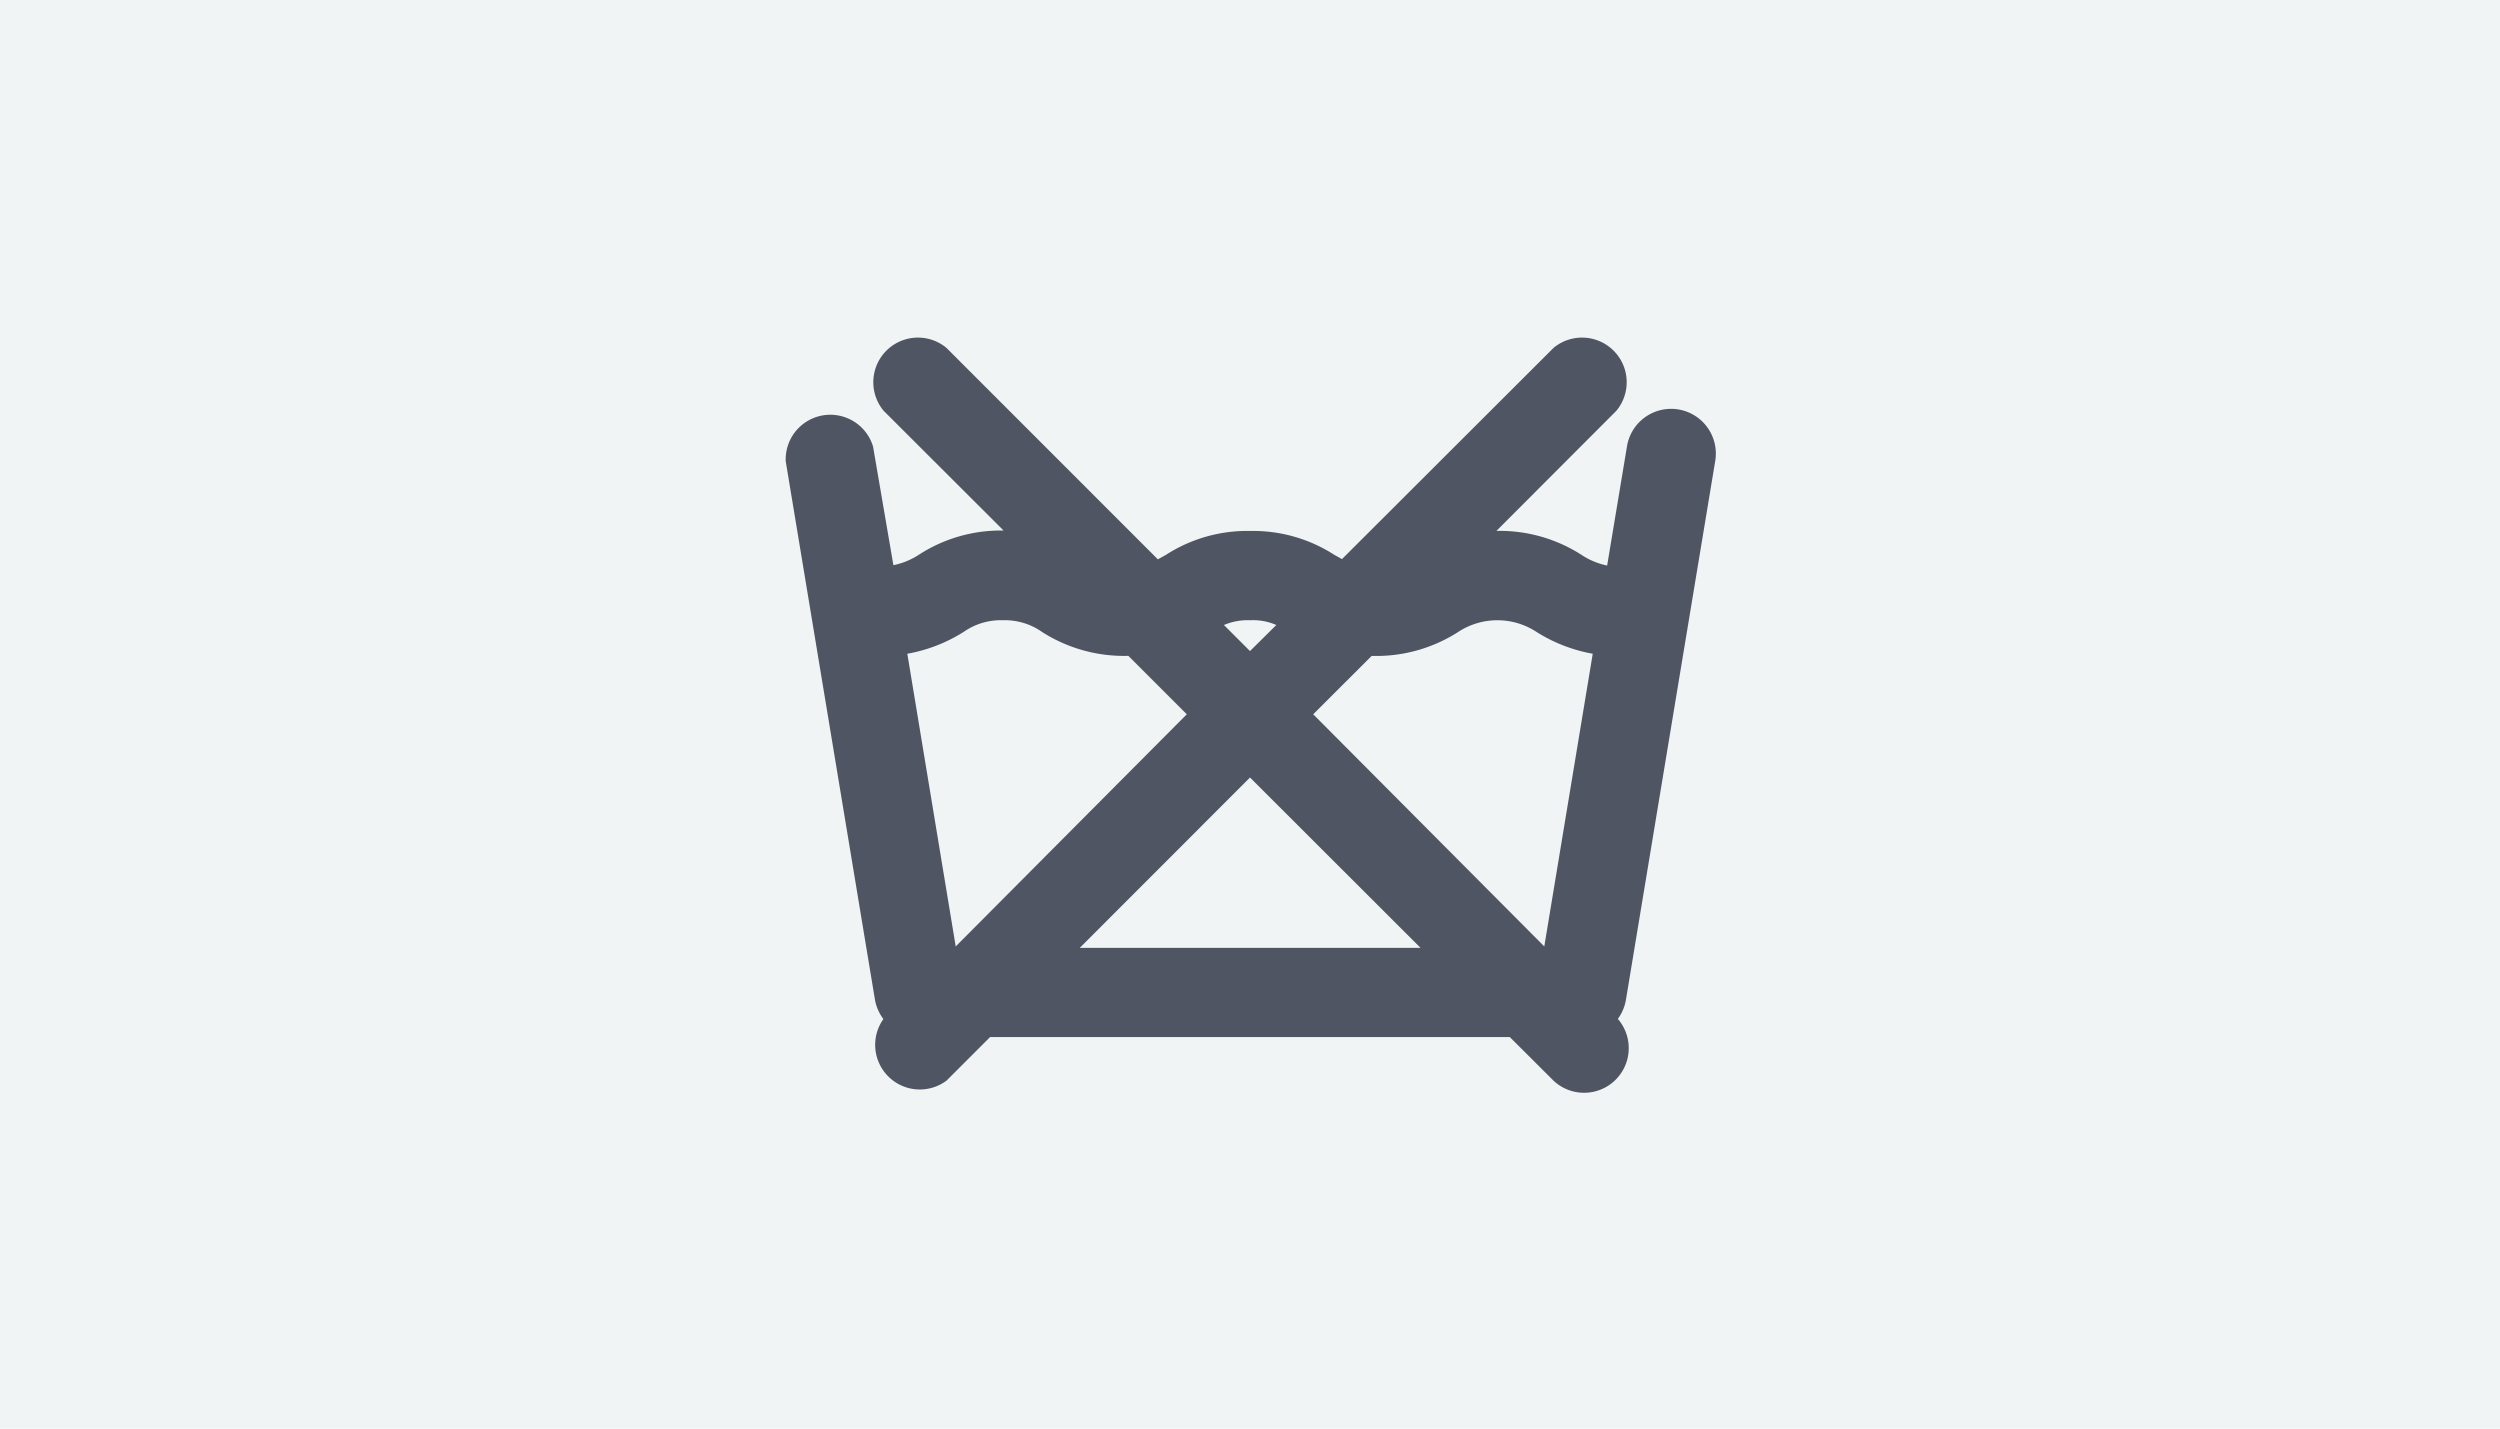 <svg xmlns="http://www.w3.org/2000/svg" xmlns:xlink="http://www.w3.org/1999/xlink" width="210" height="120" viewBox="0 0 210 120">
  <defs>
    <clipPath id="clip-path">
      <rect id="長方形_7933" data-name="長方形 7933" width="90" height="90" transform="translate(220 2574)" fill="#707070"/>
    </clipPath>
  </defs>
  <g id="グループ_6362" data-name="グループ 6362" transform="translate(-160 -3543)">
    <rect id="img05" width="210" height="120" transform="translate(160 3543)" fill="#f0f4f5"/>
    <g id="マスクグループ_618" data-name="マスクグループ 618" transform="translate(0 984)" clip-path="url(#clip-path)">
      <g id="レイヤー" transform="translate(220 2574)">
        <rect id="長方形_7948" data-name="長方形 7948" width="90" height="90" fill="none"/>
        <path id="パス_2166" data-name="パス 2166" d="M84.075,23.745a3.757,3.757,0,1,0-7.41-1.245L75,32.505a6.09,6.09,0,0,1-2.16-.9,12.705,12.705,0,0,0-7.08-2.01H65.7L75.78,19.5a3.75,3.75,0,0,0-5.28-5.28L52.725,31.965l-.645-.36A12.6,12.6,0,0,0,45,29.6a12.6,12.6,0,0,0-7.065,2.01l-.675.375L19.5,14.22a3.75,3.75,0,0,0-5.28,5.28L24.3,29.565h0a12.66,12.66,0,0,0-7.08,2.01,6.15,6.15,0,0,1-2.175.9L13.335,22.5A3.75,3.75,0,0,0,6,23.745L13.5,69a3.8,3.8,0,0,0,.705,1.6,3.75,3.75,0,0,0,5.3,5.175l3.66-3.66H66.825L70.5,75.78a3.75,3.75,0,0,0,5.4-5.19A3.8,3.8,0,0,0,76.575,69ZM55.4,40.1a12.735,12.735,0,0,0,7.065-2,6,6,0,0,1,6.63,0,13.17,13.17,0,0,0,4.695,1.815L69.72,64.5,50.31,45l4.905-4.9Zm-10.38-3a4.875,4.875,0,0,1,2.19.4L45,39.69,42.81,37.5A5.115,5.115,0,0,1,45,37.1Zm-24.1,1a5.43,5.43,0,0,1,3.33-1A5.415,5.415,0,0,1,27.555,38.1a12.8,12.8,0,0,0,7.08,1.995h.15L39.69,45,20.28,64.5,16.215,39.915a13.17,13.17,0,0,0,4.7-1.815Zm9.78,26.52L45,50.31,59.325,64.62Z" fill="#505564"/>
      </g>
    </g>
  </g>
</svg>
